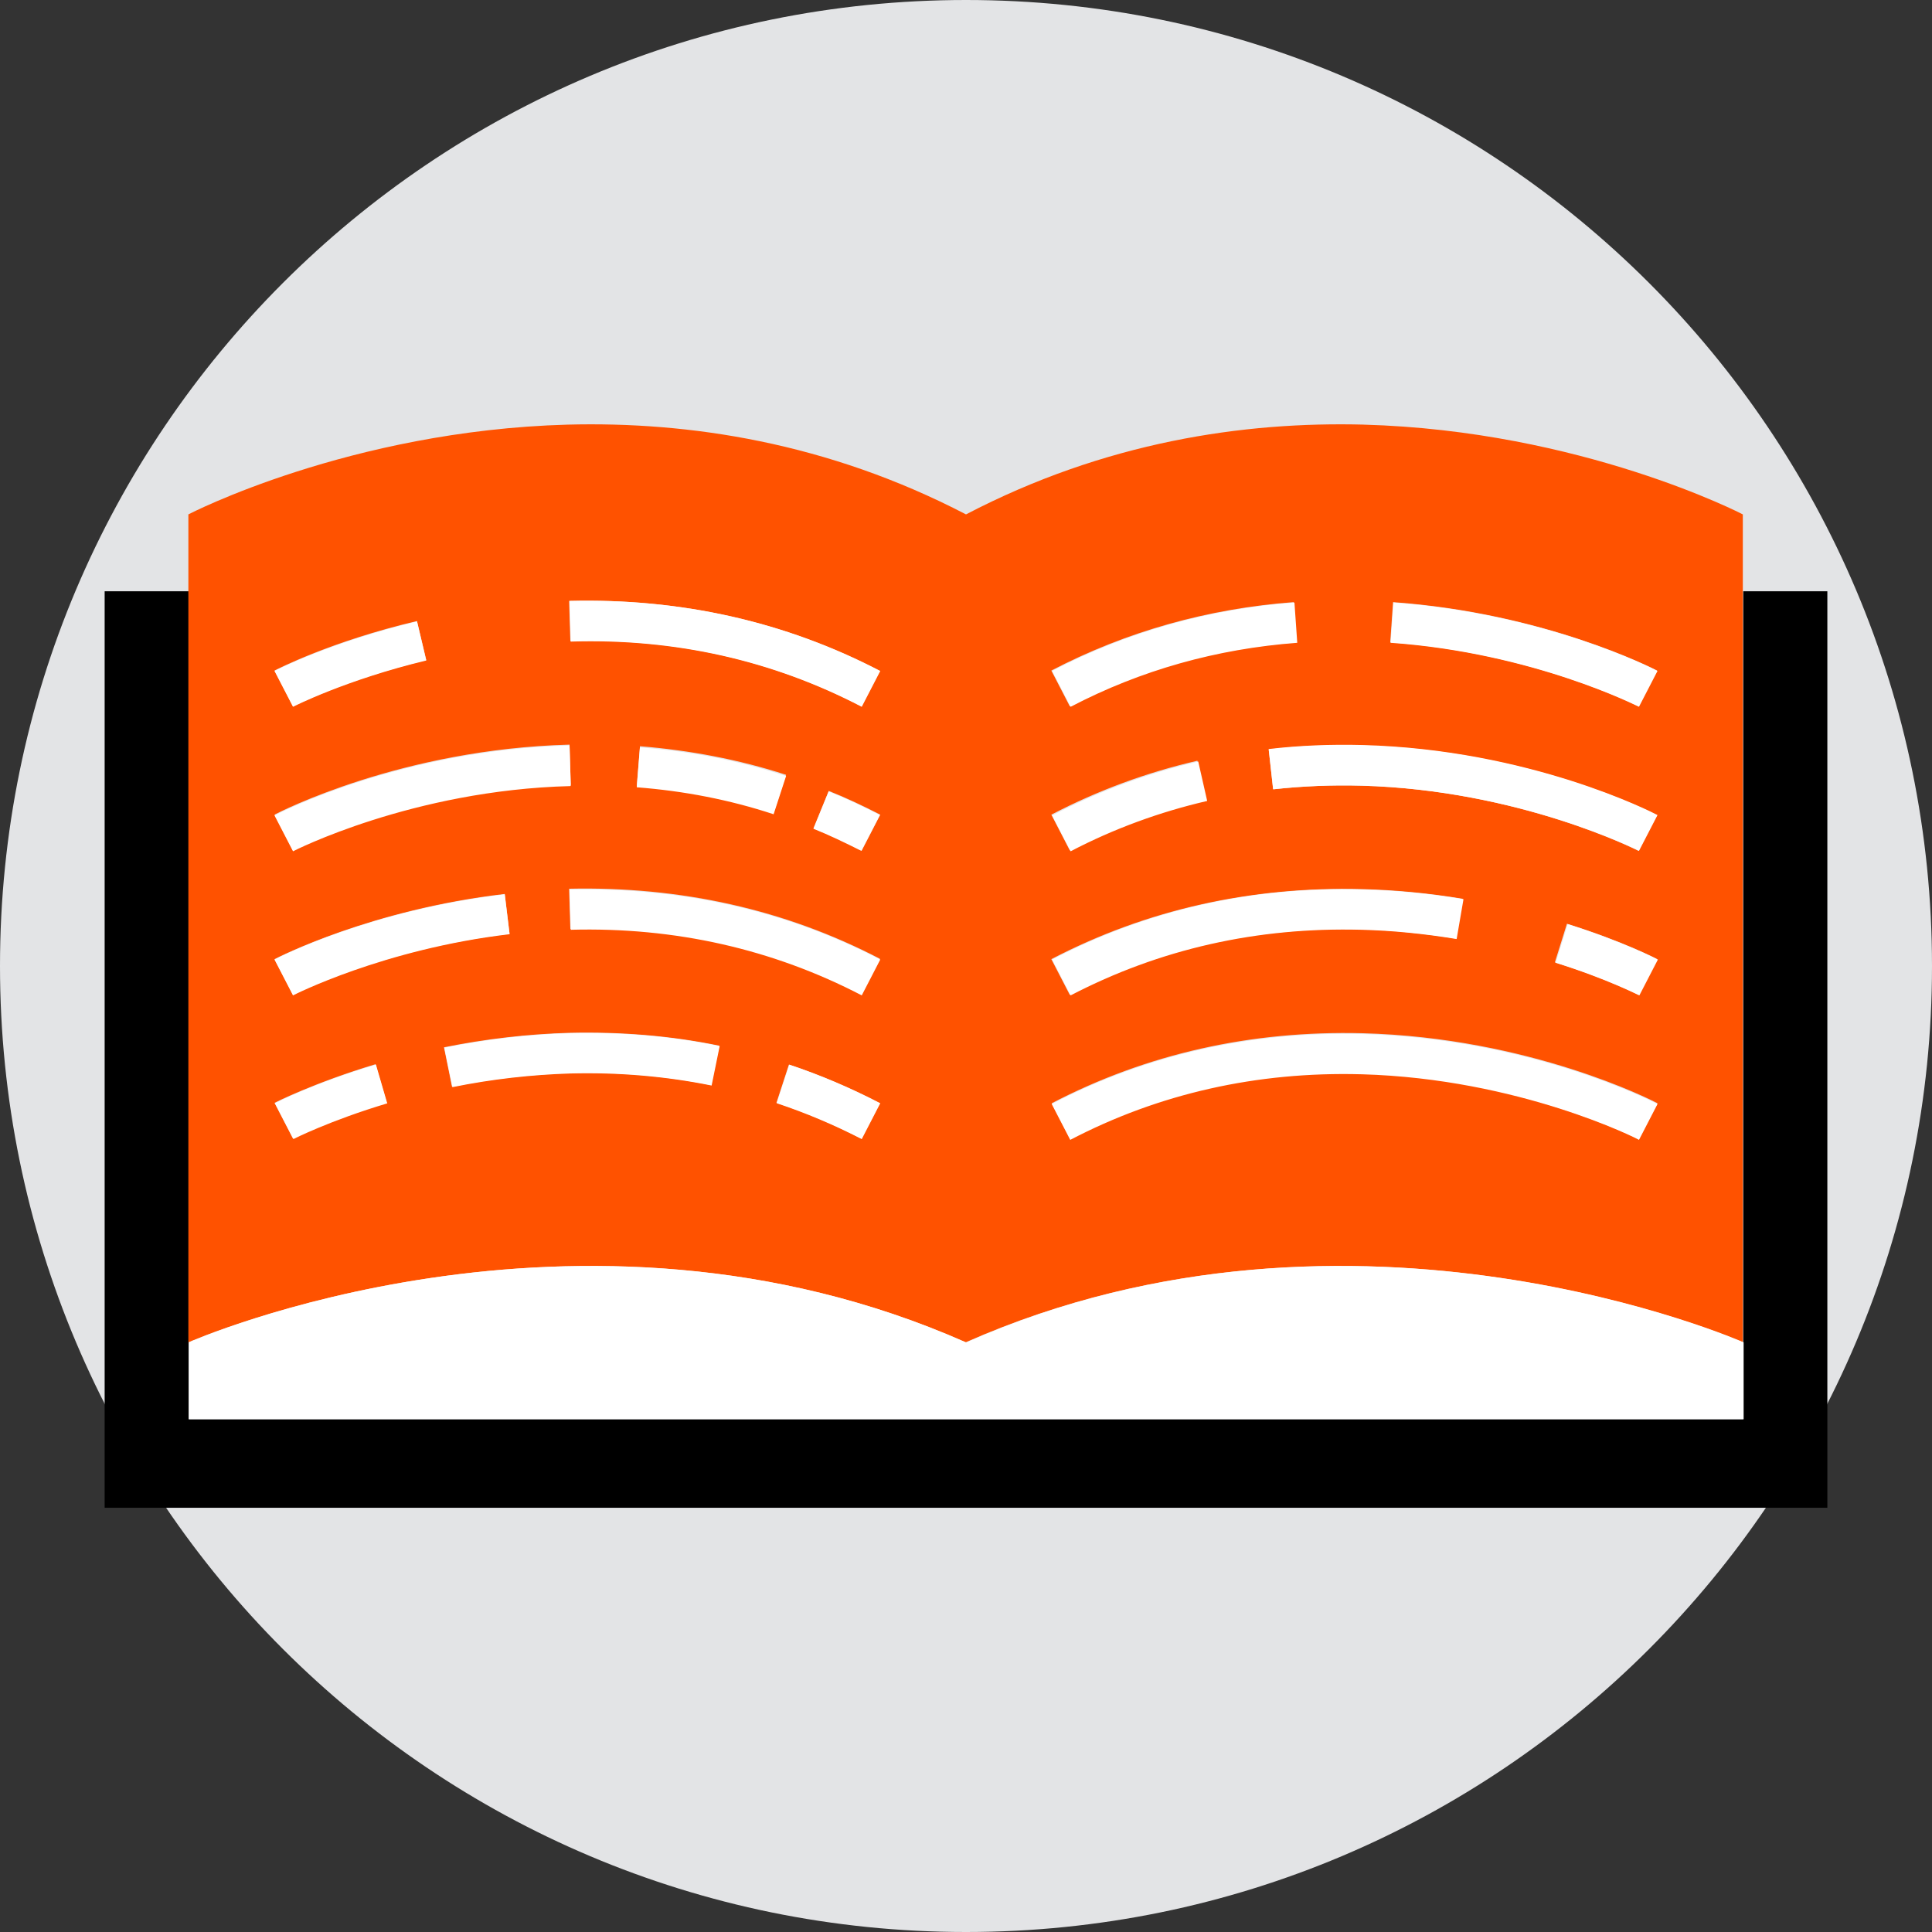 <svg width="48" height="48" viewBox="0 0 48 48" fill="none" xmlns="http://www.w3.org/2000/svg">
<rect x="0" y="0" width="48" height="48" fill="#333333" stroke="none"/>
<g clip-path="url(#clip0_53467_27999)">
<path d="M24 48C37.255 48 48 37.255 48 24C48 10.745 37.255 0 24 0C10.745 0 0 10.745 0 24C0 37.255 10.745 48 24 48Z" fill="#E3E4E6"/>
<path d="M43.31 14.69V33.35V35.26H24H4.69V33.35V14.69H2.6V37.46H24H45.4V14.69H43.31Z" fill="black"/>
<path d="M33.9 10.55C30.89 10.47 27.45 10.98 24 12.78C20.56 10.99 17.11 10.47 14.1 10.55C8.68 10.7 4.68 12.78 4.68 12.78V33.35C4.68 33.35 14.34 29.08 23.99 33.35C33.65 29.08 43.3 33.35 43.3 33.35V12.78C43.3 12.78 39.3 10.7 33.88 10.55H33.9ZM7.28 21.13L6.82 20.24C6.95 20.17 9.99 18.61 14.15 18.5L14.18 19.5C10.25 19.61 7.32 21.11 7.29 21.12L7.28 21.13ZM12.66 23.2C9.52 23.57 7.31 24.7 7.28 24.72L6.82 23.83C6.92 23.78 9.21 22.6 12.54 22.21L12.66 23.2ZM6.82 16.66C6.88 16.63 8.23 15.93 10.36 15.43L10.59 16.4C8.59 16.88 7.3 17.54 7.28 17.55L6.82 16.66ZM7.28 28.29L6.82 27.4C6.82 27.4 7.8 26.9 9.33 26.44L9.61 27.4C8.17 27.83 7.28 28.28 7.27 28.29H7.28ZM17.67 26.96C16.54 26.73 15.37 26.63 14.17 26.66C13.2 26.69 12.21 26.8 11.23 27L11.03 26.02C12.07 25.81 13.11 25.69 14.14 25.66C15.41 25.63 16.67 25.73 17.87 25.98L17.67 26.96ZM21.4 28.29C20.72 27.94 20.01 27.63 19.29 27.4L19.6 26.45C20.37 26.7 21.13 27.03 21.86 27.41L21.4 28.3V28.29ZM21.4 24.71C19.19 23.56 16.76 23.01 14.17 23.08L14.14 22.08C16.9 22.02 19.5 22.59 21.86 23.82L21.4 24.71ZM15.82 19.54L15.9 18.54C17.14 18.64 18.36 18.87 19.53 19.25L19.22 20.2C18.13 19.85 16.99 19.62 15.82 19.53V19.54ZM21.4 21.13C21 20.92 20.6 20.74 20.21 20.58L20.59 19.65C21.02 19.82 21.44 20.02 21.87 20.24L21.41 21.13H21.4ZM21.4 17.55C19.19 16.4 16.77 15.85 14.17 15.93L14.14 14.93C16.9 14.86 19.5 15.44 21.86 16.67L21.4 17.56V17.55ZM40.71 28.3C40.71 28.3 37.74 26.78 33.82 26.67C31.23 26.6 28.8 27.15 26.59 28.3L26.13 27.41C28.49 26.18 31.09 25.6 33.85 25.67C38.01 25.78 41.05 27.34 41.18 27.41L40.72 28.3H40.71ZM41.17 20.25L40.71 21.14C40.71 21.14 37.74 19.62 33.82 19.52C33.09 19.5 32.35 19.53 31.63 19.61L31.52 18.62C32.28 18.53 33.06 18.5 33.85 18.52C38.01 18.63 41.05 20.19 41.18 20.26L41.17 20.25ZM34.54 15.96L34.61 14.96C38.38 15.23 41.05 16.6 41.17 16.66L40.71 17.55C40.71 17.55 38.09 16.21 34.54 15.96ZM26.58 17.55L26.12 16.66C27.98 15.69 30.01 15.12 32.14 14.96L32.21 15.96C30.21 16.11 28.32 16.64 26.58 17.55ZM29.75 18.91L29.97 19.88C28.79 20.15 27.65 20.57 26.58 21.13L26.12 20.24C27.27 19.64 28.49 19.19 29.75 18.9V18.91ZM33.84 22.09C34.66 22.11 35.5 22.19 36.34 22.33L36.17 23.32C35.38 23.19 34.59 23.11 33.81 23.09C31.21 23.02 28.79 23.57 26.58 24.72L26.12 23.83C28.48 22.6 31.08 22.02 33.84 22.09ZM40.71 24.72C40.71 24.72 39.92 24.31 38.63 23.91L38.93 22.95C40.31 23.38 41.14 23.81 41.17 23.83L40.71 24.72Z" fill="#FF5200"/>
<path d="M14.18 15.93L14.15 14.93C16.91 14.86 19.51 15.44 21.87 16.67L21.41 17.56C19.2 16.41 16.78 15.86 14.18 15.94V15.93ZM10.59 16.41L10.36 15.44C8.23 15.95 6.88 16.64 6.82 16.67L7.28 17.56C7.28 17.56 8.59 16.89 10.59 16.41ZM20.59 19.66L20.21 20.59C20.61 20.75 21 20.94 21.4 21.14L21.86 20.25C21.43 20.03 21.01 19.83 20.58 19.66H20.59ZM15.9 18.56L15.82 19.56C16.99 19.65 18.13 19.87 19.22 20.23L19.53 19.28C18.37 18.9 17.15 18.66 15.9 18.57V18.56ZM14.18 19.52L14.15 18.52C9.99 18.63 6.95 20.19 6.82 20.26L7.28 21.15C7.28 21.15 10.24 19.63 14.17 19.53L14.18 19.52ZM14.15 22.1L14.18 23.1C16.77 23.03 19.2 23.58 21.41 24.73L21.87 23.84C19.51 22.61 16.91 22.04 14.15 22.1ZM12.66 23.21L12.54 22.22C9.21 22.61 6.91 23.79 6.82 23.84L7.28 24.73C7.28 24.73 9.52 23.58 12.66 23.21ZM19.3 27.41C20.02 27.65 20.73 27.95 21.41 28.3L21.87 27.41C21.14 27.03 20.38 26.71 19.61 26.45L19.3 27.4V27.41ZM11.04 26.03L11.24 27.01C12.22 26.81 13.21 26.7 14.18 26.67C15.37 26.64 16.55 26.74 17.68 26.97L17.88 25.99C16.68 25.74 15.43 25.64 14.15 25.67C13.12 25.7 12.08 25.82 11.04 26.03ZM9.62 27.41L9.34 26.45C7.8 26.91 6.87 27.39 6.83 27.41L7.29 28.3C7.29 28.3 8.19 27.84 9.63 27.41H9.62ZM24 33.35C14.34 29.08 4.69 33.35 4.69 33.35V35.26H43.32V33.35C43.32 33.35 33.66 29.08 24.01 33.35H24ZM32.23 15.97L32.16 14.97C30.03 15.13 28 15.7 26.14 16.67L26.6 17.56C28.34 16.65 30.23 16.12 32.23 15.97ZM41.18 16.67C41.07 16.61 38.39 15.24 34.62 14.97L34.55 15.97C38.1 16.22 40.69 17.55 40.72 17.56L41.18 16.67ZM29.99 19.89L29.77 18.92C28.51 19.21 27.29 19.66 26.14 20.26L26.6 21.15C27.67 20.59 28.82 20.17 29.99 19.9V19.89ZM31.64 19.61C32.36 19.53 33.1 19.5 33.83 19.52C37.75 19.63 40.7 21.13 40.72 21.14L41.18 20.25C41.05 20.18 38.01 18.62 33.85 18.51C33.07 18.49 32.28 18.52 31.52 18.61L31.63 19.6L31.64 19.61ZM33.83 23.1C34.61 23.12 35.4 23.2 36.19 23.33L36.36 22.34C35.53 22.2 34.69 22.12 33.86 22.1C31.1 22.02 28.5 22.61 26.14 23.84L26.6 24.73C28.81 23.58 31.23 23.03 33.83 23.1ZM38.65 23.92C39.93 24.32 40.72 24.73 40.73 24.73L41.19 23.84C41.19 23.84 40.32 23.39 38.95 22.96L38.65 23.92ZM33.83 26.69C37.75 26.8 40.7 28.3 40.72 28.32L41.18 27.43C41.05 27.36 38.01 25.8 33.85 25.69C31.09 25.62 28.49 26.2 26.13 27.43L26.59 28.32C28.79 27.17 31.23 26.62 33.82 26.69H33.83Z" fill="white"/>
</g>
<defs>
<clipPath id="clip0_53467_27999">
<rect width="48" height="48" fill="white"/>
</clipPath>
</defs>
</svg>
